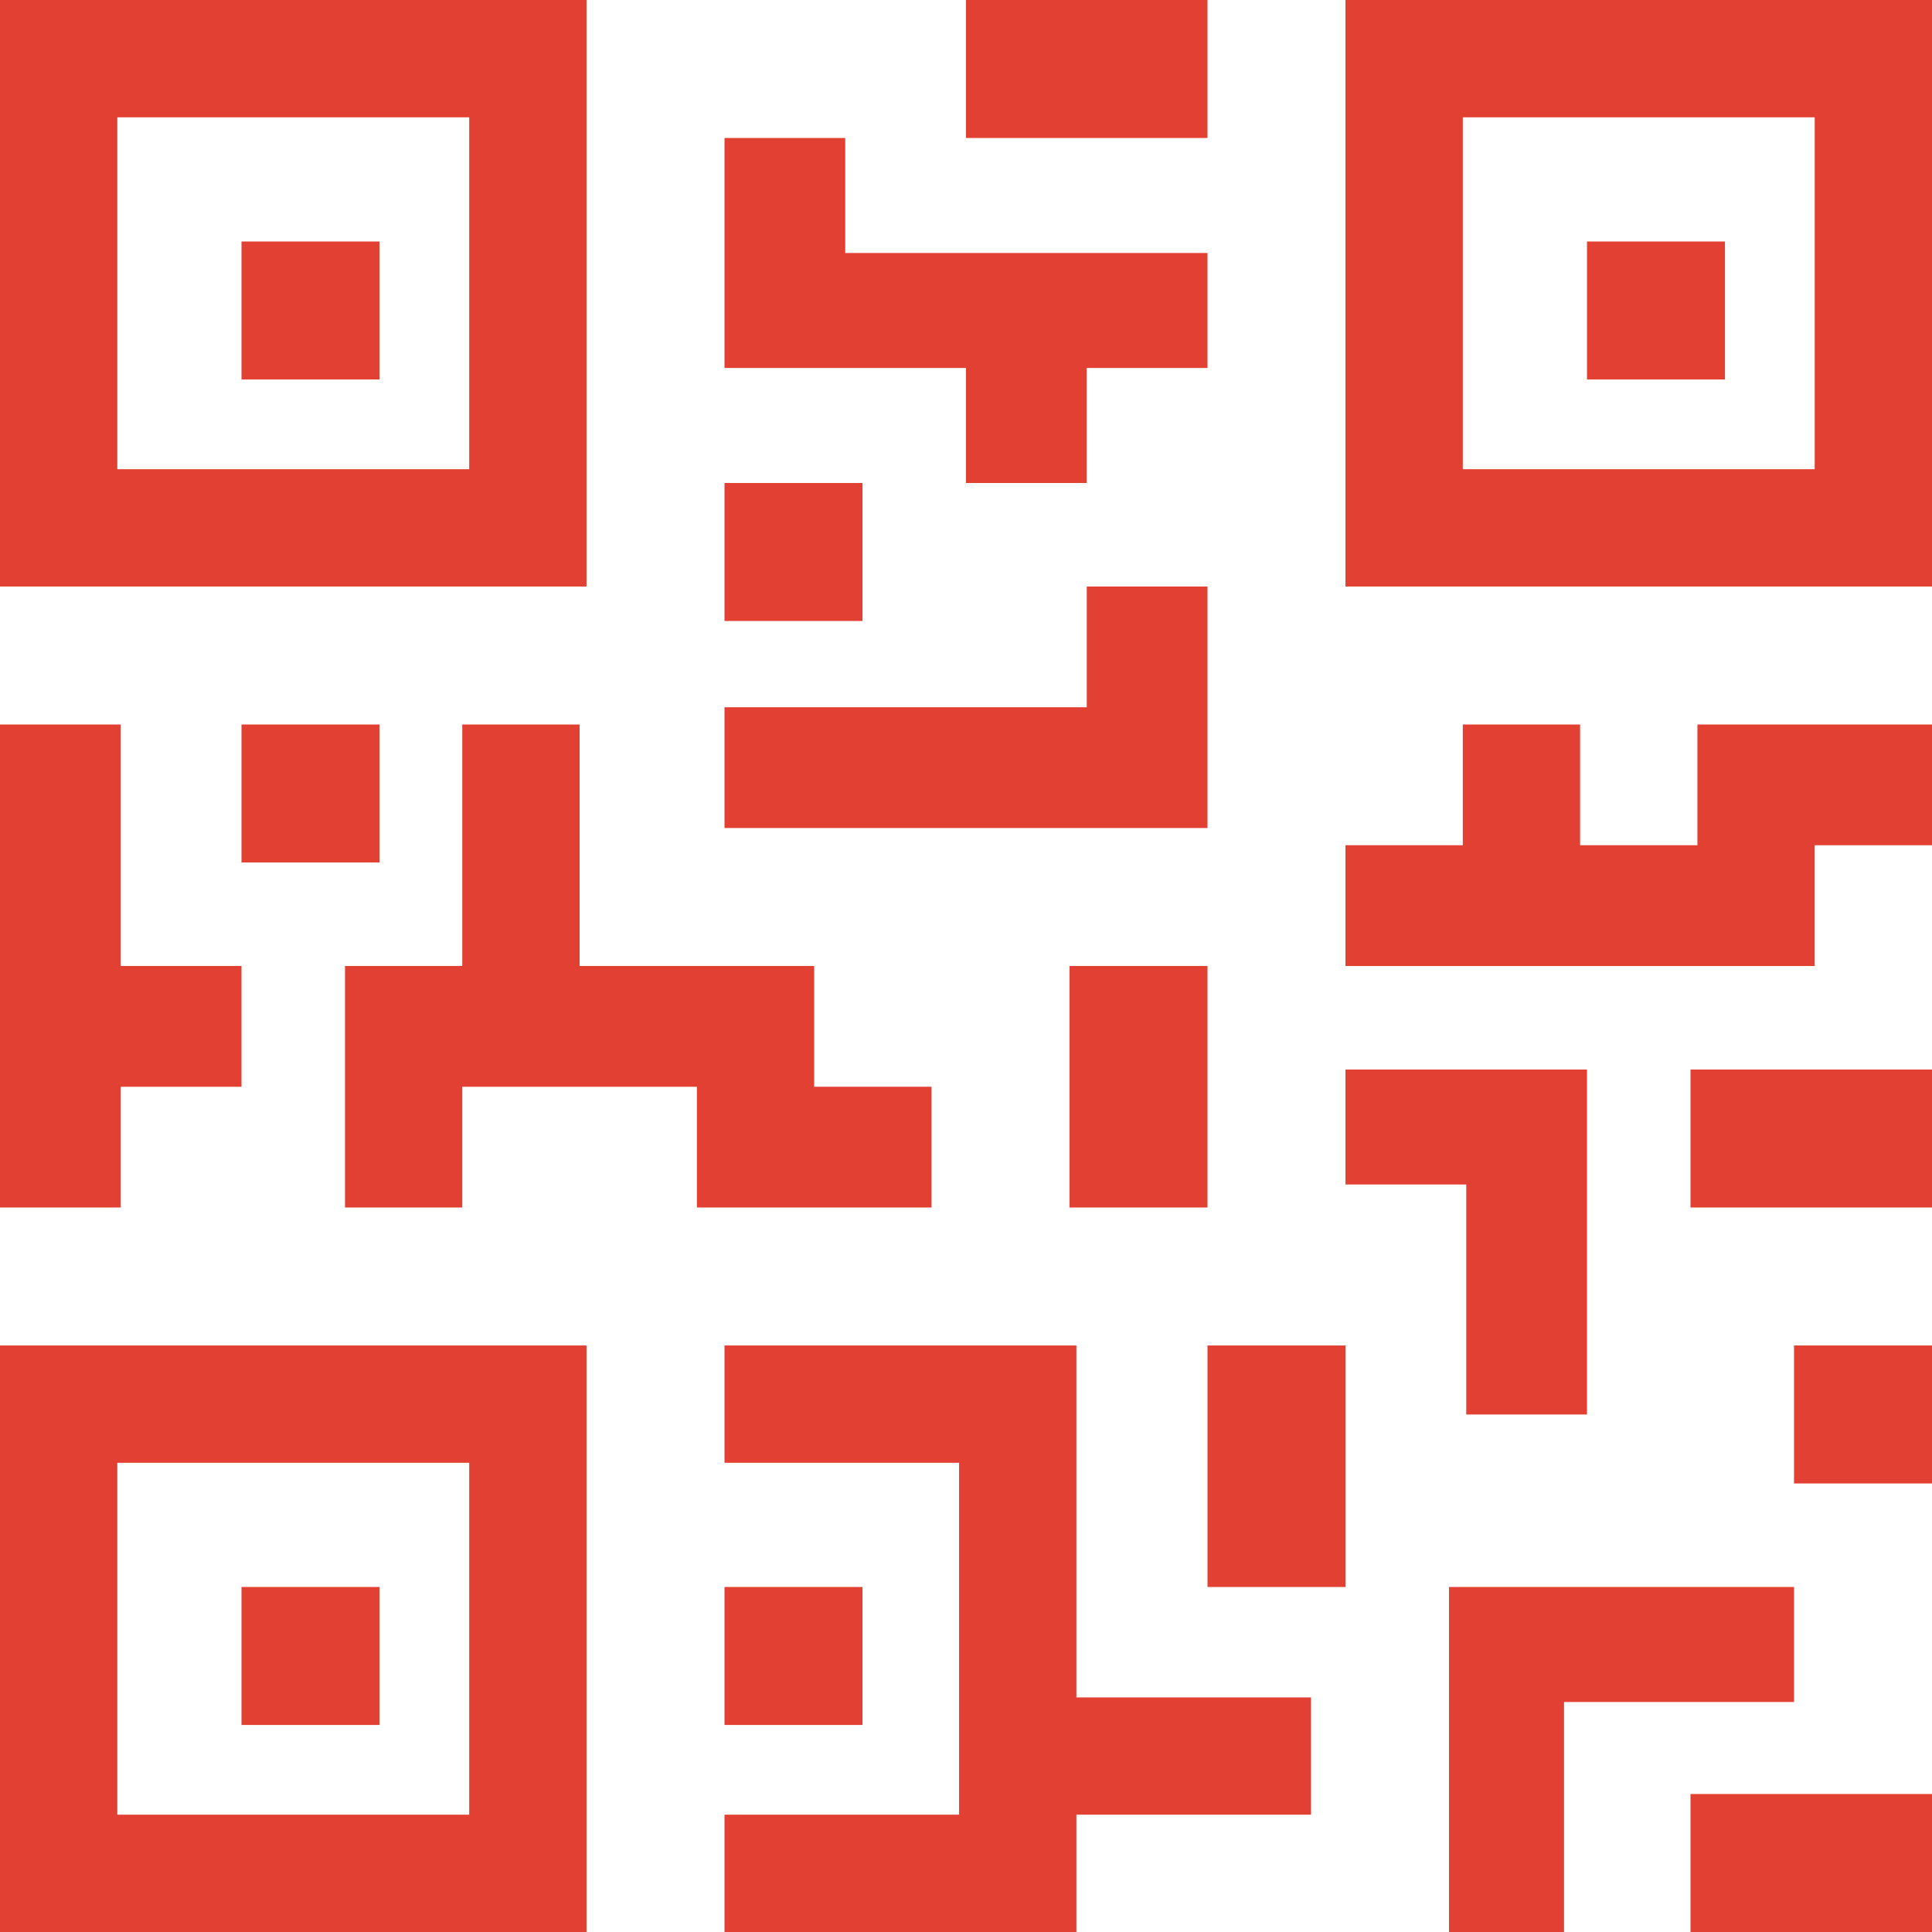 <?xml version="1.0" encoding="UTF-8"?>
<svg width="43px" height="43px" viewBox="0 0 43 43" version="1.1" xmlns="http://www.w3.org/2000/svg" xmlns:xlink="http://www.w3.org/1999/xlink">
    <!-- Generator: Sketch 50.2 (55047) - http://www.bohemiancoding.com/sketch -->
    <title>qr-code</title>
    <desc>Created with Sketch.</desc>
    <defs></defs>
    <g id="Accueil" stroke="none" stroke-width="1" fill="none" fill-rule="evenodd">
        <g transform="translate(-537, -1233)" fill="#E24033" fill-rule="nonzero" id="qr-code">
            <g transform="translate(537, 1233)">
                <g id="Group-7">
                    <path d="M13.054,0 L0,0 L0,13.054 L13.054,13.054 L13.054,0 Z M10.443,10.443 L2.611,10.443 L2.611,2.611 L10.443,2.611 L10.443,10.443 Z" id="Shape"></path>
                    <rect id="Rectangle-path" x="5.375" y="5.375" width="3.071" height="3.071"></rect>
                    <path d="M29.946,0 L29.946,13.054 L43,13.054 L43,0 L29.946,0 Z M40.389,10.443 L32.557,10.443 L32.557,2.611 L40.389,2.611 L40.389,10.443 Z" id="Shape"></path>
                    <rect id="Rectangle-path" x="35.321" y="5.375" width="3.071" height="3.071"></rect>
                    <path d="M0,43 L13.054,43 L13.054,29.946 L0,29.946 L0,43 Z M2.611,32.557 L10.443,32.557 L10.443,40.389 L2.611,40.389 L2.611,32.557 Z" id="Shape"></path>
                    <rect id="Rectangle-path" x="5.375" y="35.321" width="3.071" height="3.071"></rect>
                    <rect id="Rectangle-path" x="21.5" y="0" width="5.375" height="3.071"></rect>
                    <polygon id="Shape" points="21.5 10.75 24.188 10.75 24.188 8.19 26.875 8.19 26.875 5.631 18.812 5.631 18.812 3.071 16.125 3.071 16.125 5.631 16.125 6.911 16.125 8.19 21.5 8.19"></polygon>
                    <rect id="Rectangle-path" x="16.125" y="10.75" width="3.071" height="3.071"></rect>
                    <polygon id="Shape" points="26.875 13.054 24.188 13.054 24.188 15.741 16.125 15.741 16.125 18.429 26.875 18.429"></polygon>
                    <polygon id="Shape" points="2.688 24.188 5.375 24.188 5.375 21.5 2.688 21.5 2.688 16.125 0 16.125 0 26.875 2.688 26.875"></polygon>
                    <rect id="Rectangle-path" x="5.375" y="16.125" width="3.071" height="3.071"></rect>
                    <polygon id="Shape" points="15.511 26.875 20.732 26.875 20.732 24.188 18.121 24.188 18.121 21.5 12.9 21.5 12.9 16.125 10.289 16.125 10.289 21.5 7.679 21.5 7.679 26.875 10.289 26.875 10.289 24.188 11.595 24.188 12.9 24.188 15.511 24.188"></polygon>
                    <rect id="Rectangle-path" x="23.804" y="21.5" width="3.071" height="5.375"></rect>
                    <polygon id="Shape" points="23.957 29.946 16.125 29.946 16.125 32.557 21.346 32.557 21.346 40.389 16.125 40.389 16.125 43 23.957 43 23.957 40.389 29.179 40.389 29.179 37.779 23.957 37.779"></polygon>
                    <rect id="Rectangle-path" x="16.125" y="35.321" width="3.071" height="3.071"></rect>
                    <rect id="Rectangle-path" x="26.875" y="29.946" width="3.071" height="5.375"></rect>
                    <polygon id="Shape" points="39.929 35.321 32.25 35.321 32.25 43 34.81 43 34.81 37.881 39.929 37.881"></polygon>
                    <rect id="Rectangle-path" x="37.625" y="39.929" width="5.375" height="3.071"></rect>
                    <rect id="Rectangle-path" x="39.929" y="29.946" width="3.071" height="3.071"></rect>
                    <polygon id="Shape" points="32.634 31.482 35.321 31.482 35.321 23.804 29.946 23.804 29.946 26.363 32.634 26.363"></polygon>
                    <polygon id="Shape" points="37.779 18.812 35.168 18.812 35.168 16.125 32.557 16.125 32.557 18.812 29.946 18.812 29.946 21.5 40.389 21.5 40.389 18.812 43 18.812 43 16.125 37.779 16.125"></polygon>
                    <rect id="Rectangle-path" x="37.625" y="23.804" width="5.375" height="3.071"></rect>
                </g>
            </g>
        </g>
    </g>
</svg>